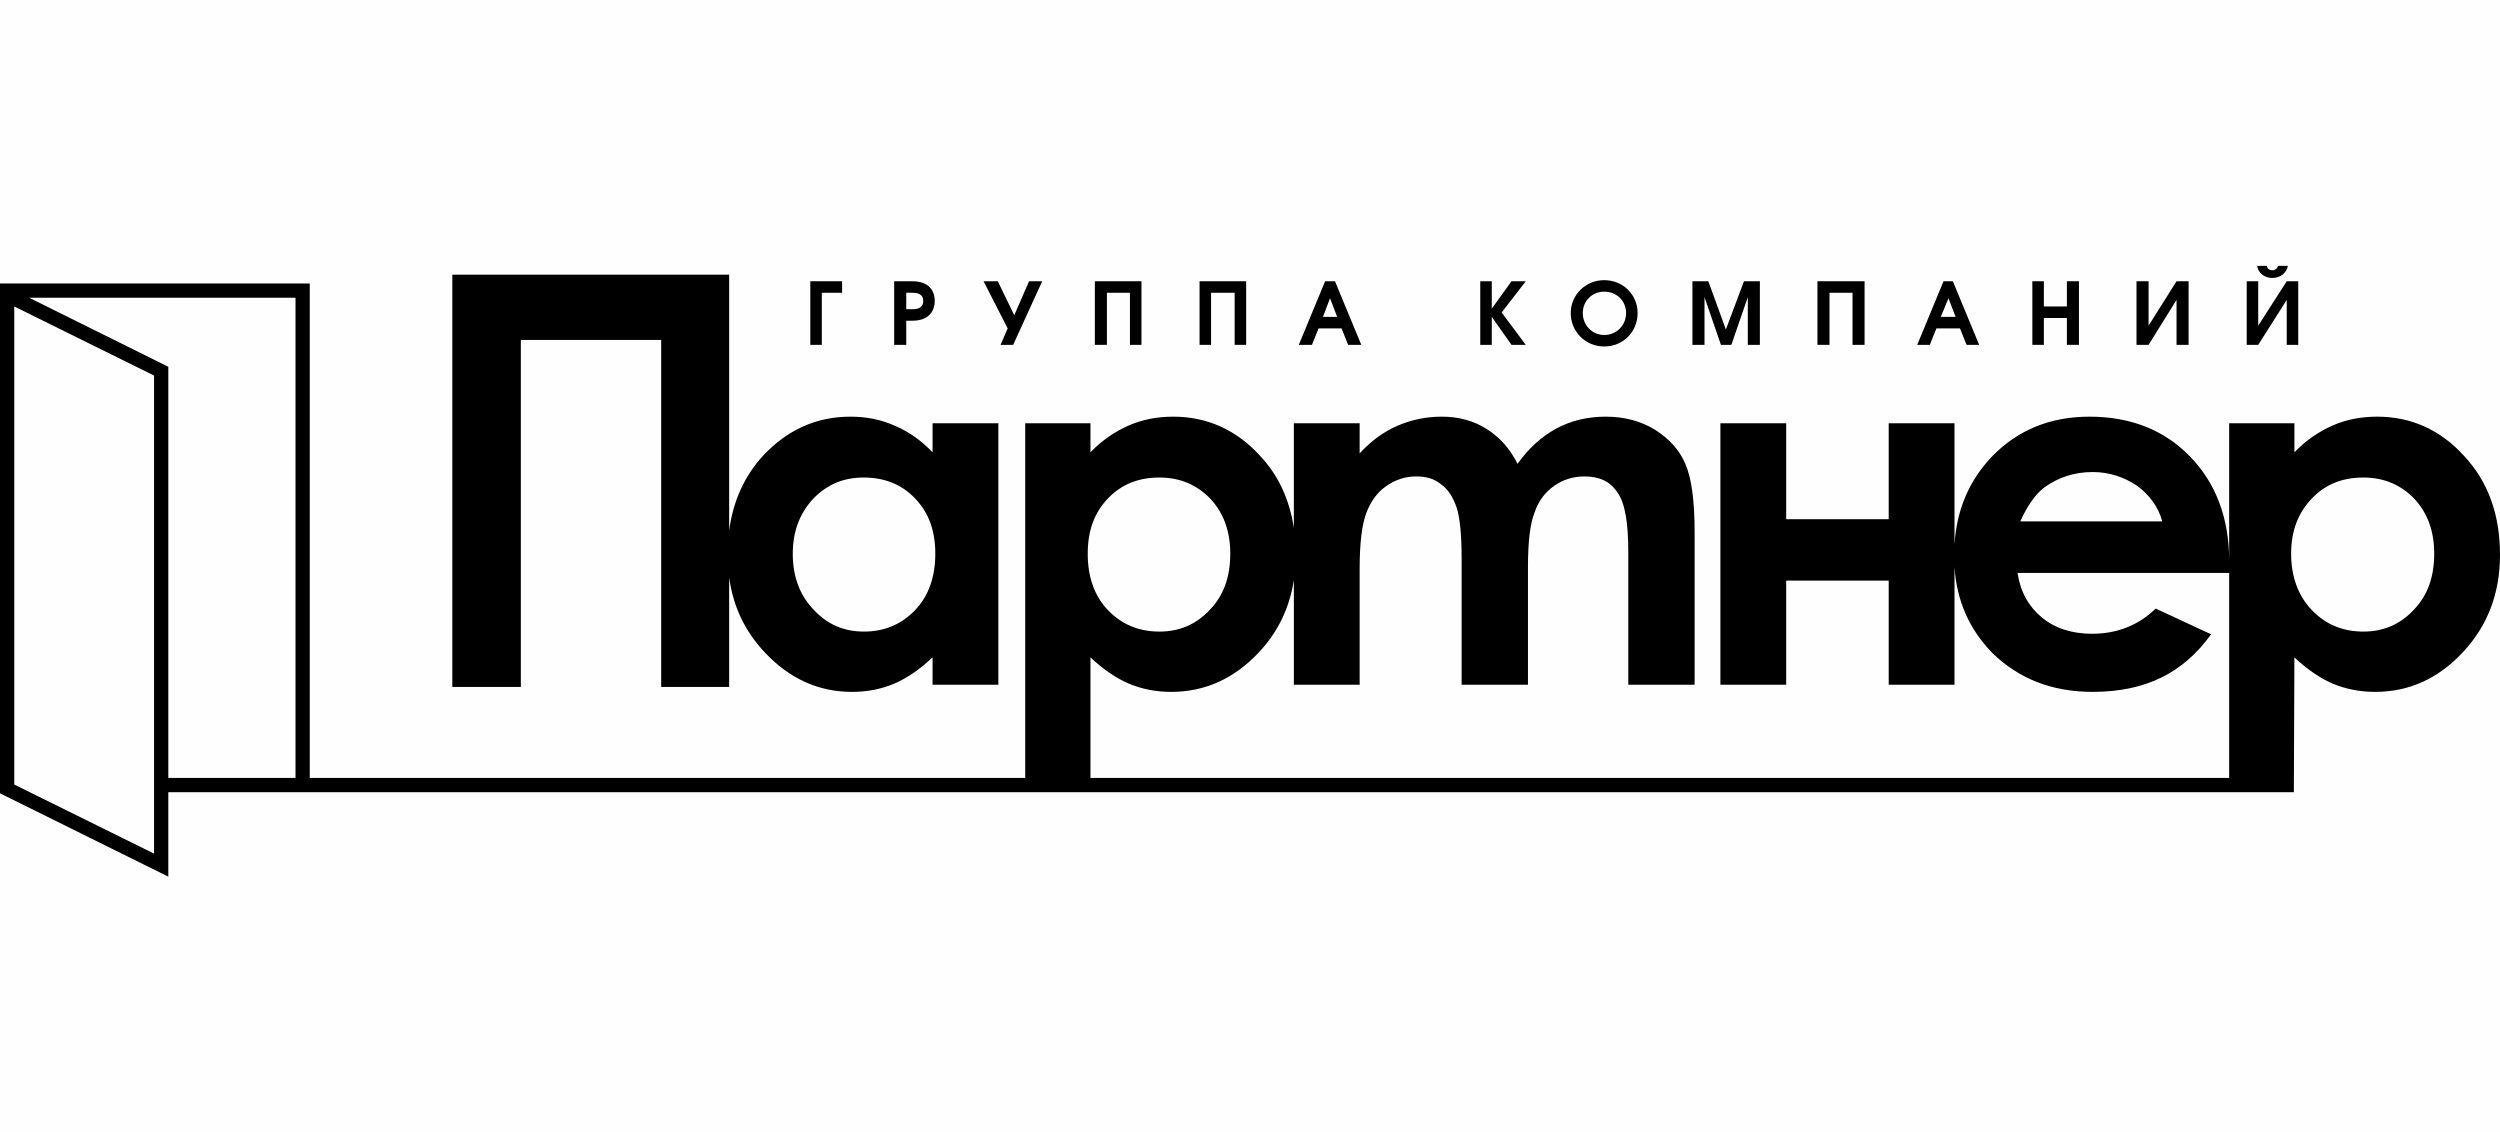 <?xml version="1.0" encoding="UTF-8"?>
<!DOCTYPE svg PUBLIC "-//W3C//DTD SVG 1.1//EN" "http://www.w3.org/Graphics/SVG/1.1/DTD/svg11.dtd">
<!-- Creator: CorelDRAW 2020 (64-Bit) -->
<svg xmlns="http://www.w3.org/2000/svg" xml:space="preserve" width="190px" height="86px" version="1.1" style="shape-rendering:geometricPrecision; text-rendering:geometricPrecision; image-rendering:optimizeQuality; fill-rule:evenodd; clip-rule:evenodd"
viewBox="0 0 45.6 20.64"
 xmlns:xlink="http://www.w3.org/1999/xlink"
 xmlns:xodm="http://www.corel.com/coreldraw/odm/2003">
 <defs>
  <style type="text/css">
   <![CDATA[
    .fil0 {fill:#FEFEFE}
    .fil1 {fill:black;fill-rule:nonzero}
   ]]>
  </style>
 </defs>
 <g id="Слой_x0020_1">
  <polygon class="fil0" points="0,0 45.6,0 45.6,20.64 0,20.64 "/>
  <g id="_2514020766944">
   <path class="fil1" d="M9.5 6.2l2.56 0 0 6.33 1.24 0 0 -2c0.07,0.53 0.29,0.99 0.65,1.37 0.45,0.48 0.98,0.72 1.59,0.72 0.28,0 0.53,-0.05 0.77,-0.15 0.23,-0.1 0.47,-0.26 0.7,-0.48l0 0.5 1.2 0 0 -4.77 -1.2 0 0 0.53c-0.21,-0.22 -0.44,-0.38 -0.7,-0.49 -0.25,-0.11 -0.51,-0.16 -0.8,-0.16 -0.62,0 -1.15,0.24 -1.59,0.71 -0.34,0.37 -0.55,0.83 -0.62,1.37l0 -4.67 -5.05 0 0 7.52 1.25 0 0 -6.33zm5.33 2.9l0 0c0.25,-0.26 0.55,-0.39 0.92,-0.39 0.38,0 0.69,0.12 0.94,0.38 0.25,0.26 0.37,0.59 0.37,1.01 0,0.42 -0.12,0.77 -0.37,1.03 -0.25,0.26 -0.56,0.39 -0.93,0.39 -0.37,0 -0.67,-0.13 -0.92,-0.4 -0.25,-0.26 -0.38,-0.6 -0.38,-1.02 0,-0.41 0.13,-0.74 0.37,-1z"/>
   <path class="fil1" d="M44.94 8.31c-0.43,-0.47 -0.96,-0.71 -1.58,-0.71 -0.29,0 -0.56,0.05 -0.81,0.16 -0.25,0.11 -0.49,0.27 -0.7,0.49l0 -0.53 -1.19 0 0 2.51c0,-0.79 -0.25,-1.43 -0.72,-1.91 -0.47,-0.48 -1.08,-0.72 -1.83,-0.72 -0.71,0 -1.3,0.24 -1.77,0.72 -0.42,0.44 -0.65,0.97 -0.69,1.61l0 -2.21 -1.2 0 0 1.75 -1.87 0 0 -1.75 -1.2 0 0 4.77 1.2 0 0 -1.9 1.87 0 0 1.9 1.2 0 0 -2.15c0.04,0.62 0.27,1.14 0.69,1.57 0.48,0.47 1.09,0.71 1.83,0.71 0.49,0 0.9,-0.09 1.25,-0.26 0.35,-0.17 0.65,-0.43 0.91,-0.79l-1.01 -0.47c-0.32,0.31 -0.71,0.46 -1.16,0.46 -0.37,0 -0.68,-0.1 -0.92,-0.3 -0.24,-0.2 -0.39,-0.47 -0.44,-0.81l3.86 0 0 3.74 -20.77 0 0 -2.2c0.23,0.22 0.47,0.38 0.7,0.48 0.24,0.1 0.5,0.15 0.77,0.15 0.62,0 1.15,-0.24 1.6,-0.72 0.35,-0.37 0.56,-0.81 0.64,-1.32l0 1.91 1.2 0 0 -2.12c0,-0.46 0.04,-0.79 0.12,-1.01 0.08,-0.21 0.2,-0.38 0.36,-0.49 0.17,-0.12 0.35,-0.18 0.55,-0.18 0.18,0 0.33,0.04 0.45,0.14 0.13,0.09 0.22,0.23 0.29,0.43 0.06,0.19 0.09,0.5 0.09,0.92l0 2.31 1.21 0 0 -2.15c0,-0.46 0.04,-0.79 0.12,-0.99 0.07,-0.21 0.19,-0.37 0.36,-0.49 0.16,-0.11 0.34,-0.17 0.55,-0.17 0.27,0 0.47,0.09 0.6,0.29 0.14,0.19 0.2,0.55 0.2,1.09l0 2.42 1.21 0 0 -2.79c0,-0.58 -0.06,-0.99 -0.17,-1.24 -0.11,-0.26 -0.3,-0.46 -0.55,-0.62 -0.26,-0.16 -0.56,-0.24 -0.9,-0.24 -0.33,0 -0.63,0.07 -0.91,0.22 -0.27,0.15 -0.5,0.36 -0.7,0.64 -0.14,-0.28 -0.33,-0.49 -0.57,-0.64 -0.24,-0.15 -0.51,-0.22 -0.81,-0.22 -0.3,0 -0.57,0.06 -0.82,0.17 -0.25,0.11 -0.48,0.28 -0.68,0.5l0 -0.55 -1.2 0 0 1.91c-0.08,-0.52 -0.28,-0.96 -0.62,-1.32 -0.43,-0.47 -0.96,-0.71 -1.58,-0.71 -0.29,0 -0.56,0.05 -0.81,0.16 -0.25,0.11 -0.49,0.27 -0.7,0.49l0 -0.53 -1.19 0 0 6.47 -13.05 0 0 -9.02 -5.65 0 0 0 0 9.3 3.07 1.52 0 -1.54 0.58 0 0 0 38.19 0 0.01 -2.46c0.23,0.22 0.47,0.38 0.7,0.48 0.24,0.1 0.5,0.15 0.77,0.15 0.62,0 1.15,-0.24 1.6,-0.72 0.45,-0.48 0.68,-1.07 0.68,-1.78 0,-0.74 -0.22,-1.34 -0.66,-1.81zm-8.09 1.2l0 0c0.13,-0.29 0.28,-0.5 0.44,-0.62 0.25,-0.18 0.54,-0.28 0.88,-0.28 0.3,0 0.57,0.09 0.81,0.25 0.23,0.17 0.39,0.39 0.46,0.65l-2.59 0zm-34.04 6.06l0 0 -2.55 -1.26 0 -8.72 2.55 1.26 0 8.72zm2.58 -1.38l0 0 -2.32 0 0 -7.5 -2.54 -1.26 4.86 0 0 8.76zm14.82 -5.1l0 0c0.25,-0.26 0.56,-0.38 0.94,-0.38 0.37,0 0.68,0.13 0.93,0.39 0.24,0.26 0.36,0.59 0.36,1 0,0.42 -0.12,0.76 -0.37,1.02 -0.25,0.27 -0.56,0.4 -0.92,0.4 -0.38,0 -0.69,-0.13 -0.94,-0.39 -0.25,-0.26 -0.37,-0.61 -0.37,-1.03 0,-0.42 0.12,-0.75 0.37,-1.01zm23.82 2.03l0 0c-0.25,0.27 -0.56,0.4 -0.92,0.4 -0.38,0 -0.69,-0.13 -0.94,-0.39 -0.25,-0.26 -0.38,-0.61 -0.38,-1.03 0,-0.42 0.13,-0.75 0.38,-1.01 0.25,-0.26 0.56,-0.38 0.94,-0.38 0.37,0 0.68,0.13 0.93,0.39 0.24,0.26 0.36,0.59 0.36,1 0,0.42 -0.12,0.76 -0.37,1.02z"/>
   <polygon class="fil1" points="14.78,5.13 15.36,5.13 15.36,5.34 14.99,5.34 14.99,6.29 14.78,6.29 "/>
   <path class="fil1" d="M16.31 5.13l0.33 0c0.37,0 0.41,0.25 0.41,0.36 0,0.15 -0.08,0.36 -0.41,0.36l-0.11 0 0 0.44 -0.22 0 0 -1.16zm0.22 0.51l0 0 0.12 0c0.06,0 0.19,-0.01 0.19,-0.15 0,-0.14 -0.13,-0.15 -0.19,-0.15l-0.12 0 0 0.3z"/>
   <polygon class="fil1" points="18.48,6.29 18.25,6.29 18.38,5.99 17.94,5.13 18.2,5.13 18.5,5.75 18.77,5.13 19.01,5.13 "/>
   <polygon class="fil1" points="19.97,5.13 20.82,5.13 20.82,6.29 20.61,6.29 20.61,5.34 20.19,5.34 20.19,6.29 19.97,6.29 "/>
   <polygon class="fil1" points="21.88,5.13 22.73,5.13 22.73,6.29 22.52,6.29 22.52,5.34 22.09,5.34 22.09,6.29 21.88,6.29 "/>
   <path class="fil1" d="M24.17 5.13l0.18 0 0.48 1.16 -0.24 0 -0.12 -0.3 -0.42 0 -0.12 0.3 -0.24 0 0.48 -1.16zm0.22 0.65l0 0 -0.13 -0.34 -0.13 0.34 0.26 0z"/>
   <polygon class="fil1" points="27,5.13 27.21,5.13 27.21,5.63 27.57,5.13 27.83,5.13 27.39,5.7 27.83,6.29 27.57,6.29 27.21,5.78 27.21,6.29 27,6.29 "/>
   <path class="fil1" d="M29.87 5.71c0,0.34 -0.26,0.61 -0.61,0.61 -0.34,0 -0.61,-0.27 -0.61,-0.61 0,-0.33 0.27,-0.6 0.61,-0.6 0.35,0 0.61,0.27 0.61,0.6zm-0.21 0l0 0c0,-0.22 -0.17,-0.39 -0.4,-0.39 -0.22,0 -0.39,0.17 -0.39,0.39 0,0.22 0.17,0.4 0.39,0.4 0.23,0 0.4,-0.18 0.4,-0.4z"/>
   <polygon class="fil1" points="30.87,5.13 31.16,5.13 31.48,6.01 31.81,5.13 32.1,5.13 32.1,6.29 31.88,6.29 31.88,5.42 31.58,6.29 31.39,6.29 31.09,5.42 31.09,6.29 30.87,6.29 "/>
   <polygon class="fil1" points="33.15,5.13 34.01,5.13 34.01,6.29 33.79,6.29 33.79,5.34 33.37,5.34 33.37,6.29 33.15,6.29 "/>
   <path class="fil1" d="M35.45 5.13l0.17 0 0.48 1.16 -0.23 0 -0.12 -0.3 -0.43 0 -0.12 0.3 -0.23 0 0.48 -1.16zm0.22 0.65l0 0 -0.13 -0.34 -0.14 0.34 0.27 0z"/>
   <polygon class="fil1" points="37.07,5.13 37.28,5.13 37.28,5.59 37.7,5.59 37.7,5.13 37.92,5.13 37.92,6.29 37.7,6.29 37.7,5.8 37.28,5.8 37.28,6.29 37.07,6.29 "/>
   <polygon class="fil1" points="39.19,5.13 39.19,5.94 39.7,5.13 39.92,5.13 39.92,6.29 39.7,6.29 39.7,5.47 39.19,6.29 38.97,6.29 38.97,5.13 "/>
   <path class="fil1" d="M41.19 5.13l0 0.81 0.52 -0.81 0.21 0 0 1.16 -0.21 0 0 -0.82 -0.52 0.82 -0.21 0 0 -1.16 0.21 0zm0.16 -0.28l0 0c0,0.05 0.05,0.08 0.1,0.08 0.04,0 0.09,-0.03 0.1,-0.08l0.18 0c-0.02,0.12 -0.13,0.22 -0.28,0.22 -0.16,0 -0.26,-0.1 -0.28,-0.22l0.18 0z"/>
  </g>
 </g>
</svg>
